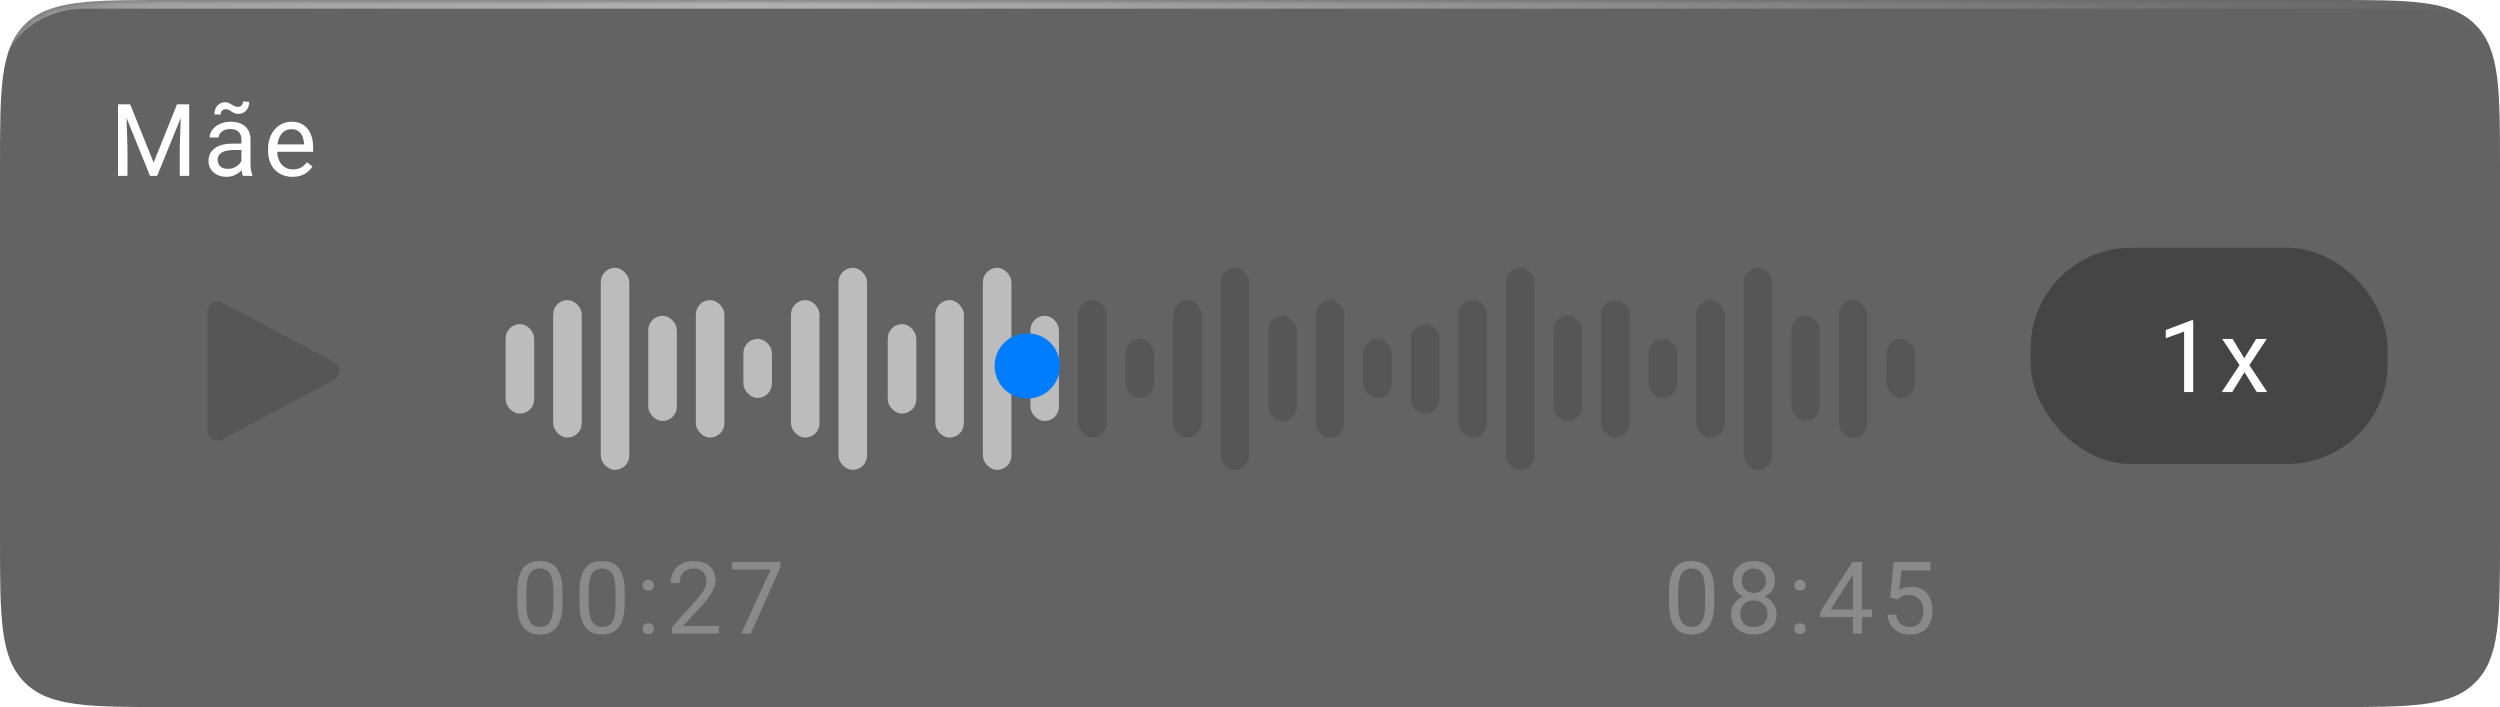 <svg width="297" height="84" viewBox="0 0 297 84" fill="none" xmlns="http://www.w3.org/2000/svg">
<g filter="url(#filter0_b_38_1729)">
<mask id="path-1-inside-1_38_1729" fill="white">
<path d="M0 20C0 10.572 0 5.858 2.929 2.929C5.858 0 10.572 0 20 0H277C286.428 0 291.142 0 294.071 2.929C297 5.858 297 10.572 297 20V64C297 73.428 297 78.142 294.071 81.071C291.142 84 286.428 84 277 84H20C10.572 84 5.858 84 2.929 81.071C0 78.142 0 73.428 0 64V20Z"/>
</mask>
<path d="M0 20C0 10.572 0 5.858 2.929 2.929C5.858 0 10.572 0 20 0H277C286.428 0 291.142 0 294.071 2.929C297 5.858 297 10.572 297 20V64C297 73.428 297 78.142 294.071 81.071C291.142 84 286.428 84 277 84H20C10.572 84 5.858 84 2.929 81.071C0 78.142 0 73.428 0 64V20Z" fill="#212121" fill-opacity="0.7"/>
<path d="M0 10C0 3.909 4.938 -1.029 11.029 -1.029H285.971C292.062 -1.029 297 3.909 297 10V10C297 5.045 292.523 1.029 287 1.029H10C4.477 1.029 0 5.045 0 10V10ZM297 84H0H297ZM0 84V0V84ZM297 0V84V0Z" fill="url(#paint0_linear_38_1729)" mask="url(#path-1-inside-1_38_1729)"/>
</g>
<rect x="241.241" y="29.431" width="42.422" height="25.692" rx="11.95" fill="black" fill-opacity="0.3"/>
<path d="M39.696 43.014C40.541 43.464 40.541 44.675 39.696 45.124L26.407 52.191C25.611 52.614 24.651 52.037 24.651 51.136V37.003C24.651 36.102 25.611 35.525 26.407 35.948L39.696 43.014Z" fill="#565656"/>
<rect x="105.467" y="38.505" width="3.39" height="10.629" rx="1.695" fill="#BCBCBC"/>
<rect x="60.069" y="38.505" width="3.39" height="10.629" rx="1.695" fill="#BCBCBC"/>
<rect x="111.117" y="35.656" width="3.39" height="16.327" rx="1.695" fill="#BCBCBC"/>
<rect x="65.718" y="35.656" width="3.39" height="16.327" rx="1.695" fill="#BCBCBC"/>
<rect x="116.766" y="31.821" width="3.39" height="23.998" rx="1.695" fill="#BCBCBC"/>
<rect x="71.368" y="31.821" width="3.39" height="23.998" rx="1.695" fill="#BCBCBC"/>
<rect x="145.014" y="31.821" width="3.39" height="23.998" rx="1.695" fill="#565656"/>
<rect x="99.616" y="31.821" width="3.39" height="23.998" rx="1.695" fill="#BCBCBC"/>
<rect x="178.912" y="31.821" width="3.39" height="23.998" rx="1.695" fill="#565656"/>
<rect x="207.159" y="31.821" width="3.39" height="23.998" rx="1.695" fill="#565656"/>
<rect x="128.066" y="35.656" width="3.39" height="16.327" rx="1.695" fill="#565656"/>
<rect x="82.666" y="35.656" width="3.39" height="16.327" rx="1.695" fill="#BCBCBC"/>
<rect x="139.365" y="35.656" width="3.39" height="16.327" rx="1.695" fill="#565656"/>
<rect x="93.966" y="35.656" width="3.39" height="16.327" rx="1.695" fill="#BCBCBC"/>
<rect x="156.313" y="35.656" width="3.39" height="16.327" rx="1.695" fill="#565656"/>
<rect x="173.262" y="35.656" width="3.39" height="16.327" rx="1.695" fill="#565656"/>
<rect x="190.211" y="35.656" width="3.39" height="16.327" rx="1.695" fill="#565656"/>
<rect x="201.51" y="35.656" width="3.39" height="16.327" rx="1.695" fill="#565656"/>
<rect x="218.458" y="35.656" width="3.39" height="16.327" rx="1.695" fill="#565656"/>
<rect x="167.612" y="38.505" width="3.39" height="10.629" rx="1.695" fill="#565656"/>
<rect x="122.415" y="37.519" width="3.39" height="12.492" rx="1.695" fill="#BCBCBC"/>
<rect x="77.018" y="37.519" width="3.39" height="12.492" rx="1.695" fill="#BCBCBC"/>
<rect x="133.715" y="40.258" width="3.39" height="7.013" rx="1.695" fill="#565656"/>
<rect x="88.316" y="40.258" width="3.39" height="7.013" rx="1.695" fill="#BCBCBC"/>
<rect x="161.962" y="40.258" width="3.39" height="7.013" rx="1.695" fill="#565656"/>
<rect x="195.86" y="40.258" width="3.39" height="7.013" rx="1.695" fill="#565656"/>
<rect x="224.108" y="40.258" width="3.39" height="7.013" rx="1.695" fill="#565656"/>
<rect x="150.664" y="37.519" width="3.39" height="12.492" rx="1.695" fill="#565656"/>
<rect x="184.562" y="37.519" width="3.39" height="12.492" rx="1.695" fill="#565656"/>
<rect x="212.809" y="37.519" width="3.39" height="12.492" rx="1.695" fill="#565656"/>
<circle cx="122.042" cy="43.472" r="3.884" fill="#007DFE"/>
<path d="M203.648 70.336V71.632C203.648 72.328 203.586 72.915 203.462 73.394C203.337 73.872 203.158 74.257 202.925 74.549C202.692 74.841 202.41 75.053 202.079 75.185C201.752 75.313 201.383 75.377 200.97 75.377C200.644 75.377 200.342 75.337 200.066 75.255C199.79 75.173 199.541 75.043 199.319 74.864C199.101 74.681 198.914 74.444 198.759 74.152C198.603 73.86 198.485 73.506 198.403 73.09C198.321 72.674 198.28 72.188 198.28 71.632V70.336C198.28 69.64 198.343 69.056 198.467 68.586C198.596 68.115 198.776 67.738 199.01 67.454C199.243 67.166 199.523 66.96 199.85 66.835C200.181 66.711 200.55 66.648 200.959 66.648C201.289 66.648 201.593 66.689 201.869 66.771C202.149 66.849 202.398 66.975 202.616 67.15C202.834 67.322 203.018 67.551 203.17 67.839C203.326 68.123 203.444 68.471 203.526 68.883C203.608 69.296 203.648 69.78 203.648 70.336ZM202.563 71.806V70.155C202.563 69.774 202.54 69.439 202.493 69.152C202.45 68.86 202.386 68.611 202.301 68.405C202.215 68.199 202.106 68.031 201.974 67.903C201.846 67.775 201.696 67.681 201.525 67.623C201.357 67.561 201.169 67.53 200.959 67.53C200.702 67.53 200.474 67.578 200.276 67.675C200.078 67.769 199.91 67.919 199.774 68.125C199.642 68.331 199.541 68.601 199.471 68.936C199.401 69.27 199.366 69.677 199.366 70.155V71.806C199.366 72.188 199.387 72.524 199.43 72.816C199.477 73.108 199.545 73.361 199.634 73.575C199.724 73.784 199.832 73.958 199.961 74.094C200.089 74.23 200.237 74.331 200.404 74.397C200.575 74.459 200.764 74.49 200.97 74.49C201.235 74.49 201.466 74.44 201.665 74.339C201.863 74.238 202.028 74.08 202.161 73.866C202.297 73.648 202.398 73.37 202.464 73.032C202.53 72.689 202.563 72.281 202.563 71.806ZM211.061 72.962C211.061 73.479 210.941 73.919 210.7 74.281C210.462 74.638 210.139 74.911 209.731 75.097C209.326 75.284 208.869 75.377 208.36 75.377C207.85 75.377 207.391 75.284 206.983 75.097C206.574 74.911 206.251 74.638 206.014 74.281C205.777 73.919 205.658 73.479 205.658 72.962C205.658 72.623 205.722 72.314 205.851 72.034C205.983 71.75 206.168 71.503 206.405 71.293C206.646 71.083 206.93 70.922 207.257 70.809C207.588 70.692 207.951 70.634 208.348 70.634C208.869 70.634 209.334 70.735 209.743 70.937C210.151 71.135 210.472 71.41 210.705 71.76C210.943 72.11 211.061 72.511 211.061 72.962ZM209.976 72.939C209.976 72.623 209.908 72.345 209.772 72.104C209.636 71.859 209.445 71.668 209.2 71.532C208.955 71.396 208.671 71.328 208.348 71.328C208.017 71.328 207.732 71.396 207.49 71.532C207.253 71.668 207.068 71.859 206.936 72.104C206.804 72.345 206.738 72.623 206.738 72.939C206.738 73.265 206.802 73.545 206.93 73.779C207.063 74.008 207.249 74.185 207.49 74.31C207.735 74.43 208.025 74.49 208.36 74.49C208.694 74.49 208.982 74.43 209.223 74.31C209.465 74.185 209.649 74.008 209.778 73.779C209.91 73.545 209.976 73.265 209.976 72.939ZM210.863 68.977C210.863 69.389 210.754 69.76 210.536 70.091C210.318 70.422 210.021 70.682 209.643 70.873C209.266 71.064 208.838 71.159 208.36 71.159C207.874 71.159 207.44 71.064 207.059 70.873C206.681 70.682 206.386 70.422 206.172 70.091C205.958 69.76 205.851 69.389 205.851 68.977C205.851 68.483 205.958 68.062 206.172 67.716C206.39 67.37 206.687 67.106 207.064 66.923C207.442 66.74 207.872 66.648 208.354 66.648C208.84 66.648 209.272 66.74 209.649 66.923C210.027 67.106 210.322 67.37 210.536 67.716C210.754 68.062 210.863 68.483 210.863 68.977ZM209.783 68.994C209.783 68.71 209.723 68.459 209.603 68.241C209.482 68.024 209.315 67.852 209.101 67.728C208.887 67.6 208.638 67.535 208.354 67.535C208.07 67.535 207.821 67.596 207.607 67.716C207.397 67.833 207.232 68 207.111 68.218C206.994 68.436 206.936 68.695 206.936 68.994C206.936 69.286 206.994 69.541 207.111 69.758C207.232 69.976 207.399 70.145 207.613 70.266C207.827 70.387 208.076 70.447 208.36 70.447C208.644 70.447 208.891 70.387 209.101 70.266C209.315 70.145 209.482 69.976 209.603 69.758C209.723 69.541 209.783 69.286 209.783 68.994ZM213.164 74.689C213.164 74.506 213.221 74.353 213.334 74.228C213.45 74.1 213.618 74.035 213.835 74.035C214.053 74.035 214.219 74.1 214.331 74.228C214.448 74.353 214.506 74.506 214.506 74.689C214.506 74.868 214.448 75.02 214.331 75.144C214.219 75.269 214.053 75.331 213.835 75.331C213.618 75.331 213.45 75.269 213.334 75.144C213.221 75.02 213.164 74.868 213.164 74.689ZM213.17 69.537C213.17 69.354 213.227 69.2 213.34 69.076C213.456 68.948 213.623 68.883 213.841 68.883C214.059 68.883 214.224 68.948 214.337 69.076C214.454 69.2 214.512 69.354 214.512 69.537C214.512 69.716 214.454 69.867 214.337 69.992C214.224 70.116 214.059 70.179 213.841 70.179C213.623 70.179 213.456 70.116 213.34 69.992C213.227 69.867 213.17 69.716 213.17 69.537ZM222.398 72.402V73.289H216.26V72.653L220.064 66.765H220.945L220 68.469L217.485 72.402H222.398ZM221.213 66.765V75.261H220.134V66.765H221.213ZM225.411 71.217L224.548 70.996L224.974 66.765H229.332V67.763H225.89L225.633 70.074C225.788 69.984 225.985 69.9 226.222 69.823C226.463 69.745 226.74 69.706 227.051 69.706C227.444 69.706 227.796 69.774 228.107 69.91C228.418 70.043 228.683 70.233 228.9 70.482C229.122 70.731 229.291 71.031 229.408 71.381C229.525 71.731 229.583 72.122 229.583 72.553C229.583 72.962 229.527 73.337 229.414 73.68C229.305 74.022 229.14 74.321 228.918 74.578C228.696 74.831 228.416 75.027 228.078 75.167C227.743 75.307 227.348 75.377 226.893 75.377C226.551 75.377 226.226 75.331 225.919 75.237C225.615 75.14 225.343 74.994 225.102 74.8C224.865 74.601 224.67 74.356 224.518 74.065C224.371 73.769 224.277 73.423 224.238 73.026H225.265C225.312 73.345 225.405 73.613 225.545 73.831C225.685 74.049 225.868 74.214 226.094 74.327C226.323 74.436 226.59 74.49 226.893 74.49C227.15 74.49 227.378 74.446 227.576 74.356C227.774 74.267 227.942 74.138 228.078 73.971C228.214 73.804 228.317 73.602 228.387 73.364C228.461 73.127 228.498 72.861 228.498 72.565C228.498 72.297 228.461 72.048 228.387 71.818C228.313 71.589 228.202 71.388 228.054 71.217C227.91 71.046 227.733 70.914 227.523 70.82C227.313 70.723 227.072 70.675 226.8 70.675C226.438 70.675 226.164 70.723 225.977 70.82C225.794 70.918 225.606 71.05 225.411 71.217Z" fill="white" fill-opacity="0.25"/>
<path d="M66.824 70.336V71.632C66.824 72.328 66.761 72.915 66.637 73.394C66.513 73.872 66.334 74.257 66.1 74.549C65.867 74.841 65.585 75.053 65.254 75.185C64.927 75.313 64.558 75.377 64.146 75.377C63.819 75.377 63.517 75.337 63.241 75.255C62.965 75.173 62.716 75.043 62.494 74.864C62.276 74.681 62.09 74.444 61.934 74.152C61.779 73.86 61.66 73.506 61.578 73.09C61.497 72.674 61.456 72.188 61.456 71.632V70.336C61.456 69.64 61.518 69.056 61.642 68.586C61.771 68.115 61.952 67.738 62.185 67.454C62.419 67.166 62.699 66.96 63.025 66.835C63.356 66.711 63.725 66.648 64.134 66.648C64.465 66.648 64.768 66.689 65.044 66.771C65.324 66.849 65.573 66.975 65.791 67.15C66.009 67.322 66.194 67.551 66.345 67.839C66.501 68.123 66.62 68.471 66.701 68.883C66.783 69.296 66.824 69.78 66.824 70.336ZM65.739 71.806V70.155C65.739 69.774 65.715 69.439 65.668 69.152C65.626 68.86 65.561 68.611 65.476 68.405C65.39 68.199 65.281 68.031 65.149 67.903C65.021 67.775 64.871 67.681 64.7 67.623C64.533 67.561 64.344 67.53 64.134 67.53C63.877 67.53 63.65 67.578 63.451 67.675C63.253 67.769 63.086 67.919 62.949 68.125C62.817 68.331 62.716 68.601 62.646 68.936C62.576 69.27 62.541 69.677 62.541 70.155V71.806C62.541 72.188 62.562 72.524 62.605 72.816C62.652 73.108 62.72 73.361 62.809 73.575C62.899 73.784 63.008 73.958 63.136 74.094C63.264 74.23 63.412 74.331 63.58 74.397C63.751 74.459 63.939 74.49 64.146 74.49C64.41 74.49 64.641 74.44 64.84 74.339C65.038 74.238 65.204 74.08 65.336 73.866C65.472 73.648 65.573 73.37 65.639 73.032C65.705 72.689 65.739 72.281 65.739 71.806ZM74.213 70.336V71.632C74.213 72.328 74.151 72.915 74.027 73.394C73.902 73.872 73.723 74.257 73.49 74.549C73.256 74.841 72.974 75.053 72.644 75.185C72.317 75.313 71.947 75.377 71.535 75.377C71.208 75.377 70.907 75.337 70.631 75.255C70.355 75.173 70.106 75.043 69.884 74.864C69.666 74.681 69.479 74.444 69.324 74.152C69.168 73.86 69.049 73.506 68.968 73.09C68.886 72.674 68.845 72.188 68.845 71.632V70.336C68.845 69.64 68.907 69.056 69.032 68.586C69.16 68.115 69.341 67.738 69.575 67.454C69.808 67.166 70.088 66.96 70.415 66.835C70.745 66.711 71.115 66.648 71.523 66.648C71.854 66.648 72.157 66.689 72.434 66.771C72.714 66.849 72.963 66.975 73.18 67.15C73.398 67.322 73.583 67.551 73.735 67.839C73.89 68.123 74.009 68.471 74.091 68.883C74.172 69.296 74.213 69.78 74.213 70.336ZM73.128 71.806V70.155C73.128 69.774 73.105 69.439 73.058 69.152C73.015 68.86 72.951 68.611 72.865 68.405C72.78 68.199 72.671 68.031 72.539 67.903C72.41 67.775 72.26 67.681 72.089 67.623C71.922 67.561 71.734 67.53 71.523 67.53C71.267 67.53 71.039 67.578 70.841 67.675C70.642 67.769 70.475 67.919 70.339 68.125C70.207 68.331 70.106 68.601 70.035 68.936C69.966 69.27 69.93 69.677 69.93 70.155V71.806C69.93 72.188 69.952 72.524 69.995 72.816C70.041 73.108 70.109 73.361 70.199 73.575C70.288 73.784 70.397 73.958 70.526 74.094C70.654 74.23 70.802 74.331 70.969 74.397C71.14 74.459 71.329 74.49 71.535 74.49C71.8 74.49 72.031 74.44 72.229 74.339C72.428 74.238 72.593 74.08 72.725 73.866C72.862 73.648 72.963 73.37 73.029 73.032C73.095 72.689 73.128 72.281 73.128 71.806ZM76.34 74.689C76.34 74.506 76.396 74.353 76.509 74.228C76.626 74.1 76.793 74.035 77.011 74.035C77.229 74.035 77.394 74.1 77.507 74.228C77.623 74.353 77.682 74.506 77.682 74.689C77.682 74.868 77.623 75.02 77.507 75.144C77.394 75.269 77.229 75.331 77.011 75.331C76.793 75.331 76.626 75.269 76.509 75.144C76.396 75.02 76.34 74.868 76.34 74.689ZM76.346 69.537C76.346 69.354 76.402 69.2 76.515 69.076C76.632 68.948 76.799 68.883 77.017 68.883C77.234 68.883 77.4 68.948 77.513 69.076C77.629 69.2 77.688 69.354 77.688 69.537C77.688 69.716 77.629 69.867 77.513 69.992C77.4 70.116 77.234 70.179 77.017 70.179C76.799 70.179 76.632 70.116 76.515 69.992C76.402 69.867 76.346 69.716 76.346 69.537ZM85.398 74.374V75.261H79.837V74.485L82.621 71.386C82.963 71.005 83.228 70.682 83.414 70.418C83.605 70.149 83.737 69.91 83.811 69.7C83.889 69.486 83.928 69.268 83.928 69.047C83.928 68.767 83.869 68.514 83.753 68.288C83.64 68.059 83.472 67.876 83.251 67.74C83.029 67.603 82.761 67.535 82.446 67.535C82.068 67.535 81.753 67.609 81.5 67.757C81.251 67.901 81.065 68.103 80.94 68.364C80.816 68.625 80.754 68.924 80.754 69.263H79.674C79.674 68.784 79.779 68.347 79.989 67.95C80.199 67.553 80.51 67.238 80.923 67.004C81.335 66.767 81.843 66.648 82.446 66.648C82.982 66.648 83.441 66.744 83.823 66.934C84.204 67.121 84.496 67.386 84.698 67.728C84.904 68.066 85.007 68.463 85.007 68.918C85.007 69.167 84.964 69.42 84.879 69.677C84.797 69.93 84.682 70.183 84.534 70.435C84.391 70.688 84.221 70.937 84.027 71.182C83.836 71.427 83.632 71.668 83.414 71.906L81.139 74.374H85.398ZM92.712 66.765V67.372L89.193 75.261H88.055L91.568 67.652H86.97V66.765H92.712Z" fill="white" fill-opacity="0.25"/>
<path d="M14.377 12.394H15.468L18.252 19.32L21.029 12.394H22.126L18.672 20.89H17.82L14.377 12.394ZM14.021 12.394H14.984L15.142 17.575V20.89H14.021V12.394ZM21.513 12.394H22.476V20.89H21.356V17.575L21.513 12.394ZM28.681 19.81V16.56C28.681 16.311 28.63 16.095 28.529 15.912C28.432 15.726 28.284 15.582 28.086 15.481C27.887 15.38 27.642 15.329 27.351 15.329C27.078 15.329 26.839 15.376 26.633 15.469C26.431 15.562 26.271 15.685 26.154 15.837C26.042 15.988 25.985 16.152 25.985 16.327H24.906C24.906 16.101 24.964 15.877 25.081 15.656C25.198 15.434 25.365 15.234 25.583 15.055C25.804 14.872 26.069 14.728 26.376 14.623C26.687 14.514 27.034 14.46 27.415 14.46C27.874 14.46 28.278 14.537 28.628 14.693C28.982 14.848 29.259 15.084 29.457 15.399C29.659 15.71 29.76 16.101 29.76 16.572V19.512C29.76 19.723 29.778 19.946 29.813 20.183C29.852 20.421 29.908 20.625 29.982 20.796V20.89H28.856C28.802 20.765 28.759 20.6 28.728 20.394C28.697 20.183 28.681 19.989 28.681 19.81ZM28.868 17.062L28.879 17.82H27.788C27.481 17.82 27.207 17.846 26.965 17.896C26.724 17.943 26.522 18.015 26.359 18.112C26.195 18.209 26.071 18.332 25.985 18.48C25.9 18.624 25.857 18.793 25.857 18.987C25.857 19.186 25.902 19.367 25.991 19.53C26.081 19.693 26.215 19.824 26.394 19.921C26.576 20.014 26.8 20.061 27.065 20.061C27.395 20.061 27.687 19.991 27.94 19.851C28.193 19.711 28.393 19.54 28.541 19.337C28.693 19.135 28.774 18.939 28.786 18.748L29.247 19.267C29.22 19.431 29.146 19.612 29.025 19.81C28.905 20.009 28.743 20.199 28.541 20.382C28.343 20.561 28.105 20.711 27.829 20.831C27.557 20.948 27.25 21.006 26.907 21.006C26.479 21.006 26.104 20.923 25.781 20.755C25.462 20.588 25.213 20.364 25.034 20.084C24.859 19.8 24.772 19.483 24.772 19.133C24.772 18.795 24.838 18.497 24.97 18.241C25.102 17.98 25.293 17.764 25.542 17.593C25.791 17.418 26.09 17.285 26.44 17.196C26.791 17.107 27.181 17.062 27.613 17.062H28.868ZM28.873 12.044L29.603 12.108C29.603 12.392 29.547 12.641 29.434 12.855C29.321 13.069 29.169 13.234 28.979 13.351C28.792 13.468 28.58 13.526 28.343 13.526C28.144 13.526 27.981 13.499 27.852 13.444C27.724 13.386 27.609 13.322 27.508 13.252C27.407 13.178 27.3 13.114 27.187 13.059C27.078 13.001 26.942 12.972 26.779 12.972C26.615 12.972 26.477 13.034 26.364 13.158C26.256 13.283 26.201 13.437 26.201 13.619L25.472 13.584C25.472 13.3 25.526 13.051 25.635 12.838C25.748 12.62 25.9 12.45 26.09 12.33C26.281 12.205 26.493 12.143 26.726 12.143C26.894 12.143 27.039 12.172 27.164 12.231C27.292 12.285 27.413 12.349 27.526 12.423C27.639 12.493 27.755 12.557 27.876 12.616C27.996 12.67 28.134 12.697 28.29 12.697C28.453 12.697 28.591 12.635 28.704 12.511C28.817 12.382 28.873 12.227 28.873 12.044ZM34.746 21.006C34.306 21.006 33.908 20.932 33.55 20.785C33.196 20.633 32.891 20.421 32.634 20.148C32.381 19.876 32.186 19.553 32.05 19.18C31.914 18.806 31.846 18.398 31.846 17.955V17.709C31.846 17.196 31.922 16.739 32.074 16.338C32.225 15.934 32.431 15.591 32.692 15.311C32.953 15.031 33.248 14.819 33.579 14.675C33.91 14.531 34.252 14.46 34.606 14.46C35.057 14.46 35.446 14.537 35.773 14.693C36.103 14.848 36.374 15.066 36.584 15.346C36.794 15.623 36.95 15.949 37.051 16.327C37.152 16.7 37.202 17.109 37.202 17.552V18.036H32.488V17.155H36.123V17.073C36.107 16.794 36.049 16.521 35.948 16.257C35.851 15.992 35.695 15.774 35.481 15.603C35.267 15.432 34.975 15.346 34.606 15.346C34.361 15.346 34.135 15.399 33.929 15.504C33.723 15.605 33.546 15.757 33.398 15.959C33.25 16.161 33.136 16.408 33.054 16.7C32.972 16.992 32.931 17.328 32.931 17.709V17.955C32.931 18.254 32.972 18.536 33.054 18.801C33.139 19.061 33.262 19.291 33.421 19.489C33.585 19.688 33.781 19.843 34.011 19.956C34.244 20.069 34.509 20.125 34.804 20.125C35.185 20.125 35.508 20.047 35.773 19.892C36.037 19.736 36.269 19.528 36.467 19.267L37.121 19.787C36.985 19.993 36.812 20.189 36.601 20.376C36.391 20.563 36.133 20.715 35.825 20.831C35.522 20.948 35.162 21.006 34.746 21.006Z" fill="white"/>
<path d="M260.551 38.039V46.581H259.472V39.387L257.295 40.181V39.206L260.382 38.039H260.551ZM265.239 40.268L266.622 42.567L268.022 40.268H269.288L267.223 43.384L269.353 46.581H268.104L266.645 44.213L265.187 46.581H263.932L266.056 43.384L263.996 40.268H265.239Z" fill="white"/>
<defs>
<filter id="filter0_b_38_1729" x="-4.28" y="-4.28" width="305.56" height="92.56" filterUnits="userSpaceOnUse" color-interpolation-filters="sRGB">
<feFlood flood-opacity="0" result="BackgroundImageFix"/>
<feGaussianBlur in="BackgroundImageFix" stdDeviation="2.14"/>
<feComposite in2="SourceAlpha" operator="in" result="effect1_backgroundBlur_38_1729"/>
<feBlend mode="normal" in="SourceGraphic" in2="effect1_backgroundBlur_38_1729" result="shape"/>
</filter>
<linearGradient id="paint0_linear_38_1729" x1="0" y1="84" x2="134.438" y2="-111.683" gradientUnits="userSpaceOnUse">
<stop stop-color="white" stop-opacity="0.18"/>
<stop offset="0.5" stop-color="white" stop-opacity="0.5"/>
<stop offset="1" stop-color="white" stop-opacity="0"/>
</linearGradient>
</defs>
</svg>
